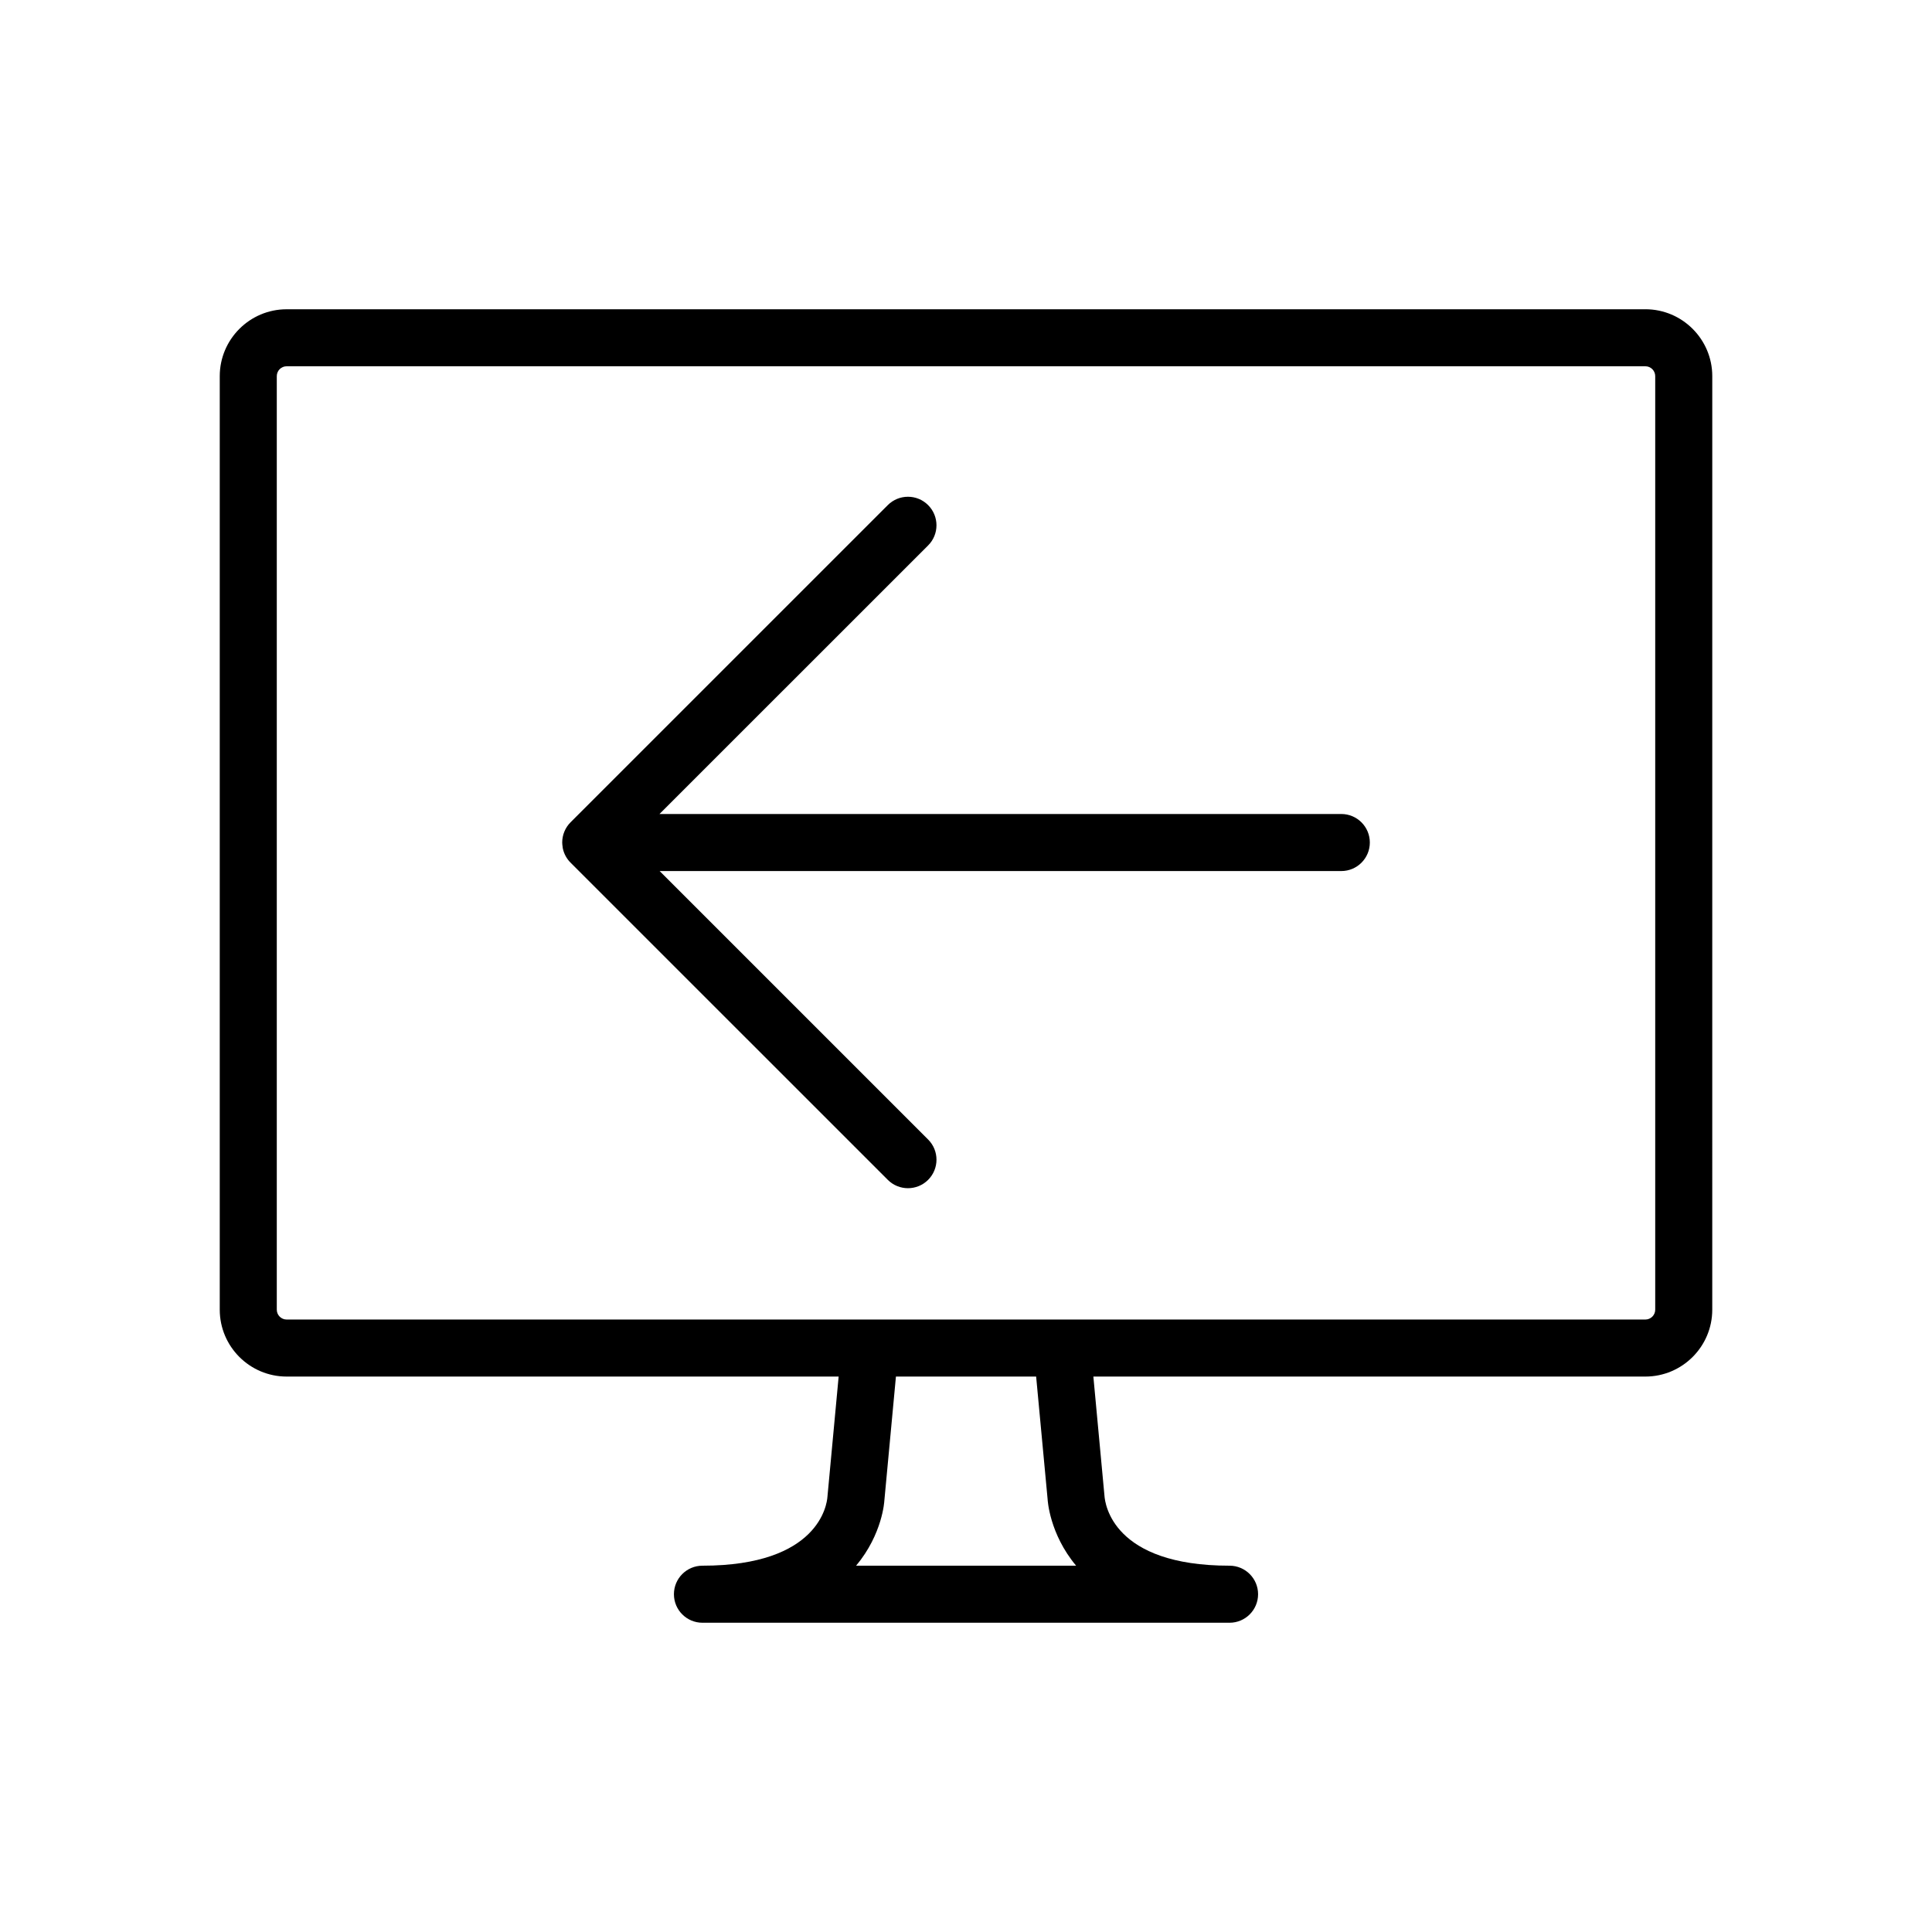 <?xml version="1.0" encoding="UTF-8"?>
<!-- Uploaded to: ICON Repo, www.svgrepo.com, Generator: ICON Repo Mixer Tools -->
<svg fill="#000000" width="800px" height="800px" version="1.1" viewBox="144 144 512 512" xmlns="http://www.w3.org/2000/svg">
 <path d="m580.04 225.96h-360.08c-9.77 0-17.723 7.957-17.723 17.73v247.39c0 9.77 7.949 17.723 17.723 17.723l146.29 0.004-2.973 31.883c-0.133 1.867-2.16 18.234-33.121 18.234-4.176 0-7.559 3.387-7.559 7.559s3.379 7.559 7.559 7.559h139.69c4.172 0 7.559-3.387 7.559-7.559s-3.387-7.559-7.559-7.559c-30.961 0-32.996-16.363-33.152-18.551l-2.941-31.57h146.29c9.77 0 17.723-7.949 17.723-17.723l0.004-247.4c0-9.773-7.953-17.727-17.727-17.727zm-209.16 332.96c7.019-8.395 7.477-17.148 7.473-17.148l3.078-32.965h37.156l3.043 32.52c0.012 0.168 0.453 9.105 7.547 17.594zm211.77-67.84c0 1.438-1.168 2.609-2.609 2.609h-360.08c-1.438 0-2.609-1.168-2.609-2.609v-247.4c0-1.441 1.168-2.613 2.609-2.613h360.08c1.438 0 2.609 1.168 2.609 2.613zm-83.188-131.36h-180.69l71.188-71.172c2.953-2.949 2.953-7.734 0-10.688-2.949-2.953-7.734-2.953-10.688 0l-84.07 84.059c-1.414 1.414-2.211 3.34-2.211 5.344v0.02c0 0.387 0.055 0.762 0.109 1.133 0.016 0.109 0.012 0.223 0.035 0.332 0.309 1.559 1.09 2.926 2.191 3.984l83.949 83.941c1.477 1.477 3.41 2.211 5.344 2.211 1.934 0 3.871-0.734 5.344-2.211 2.953-2.953 2.953-7.734 0-10.688l-71.152-71.148h180.65c4.172 0 7.559-3.379 7.559-7.559 0-4.176-3.387-7.559-7.559-7.559z"/>
</svg>